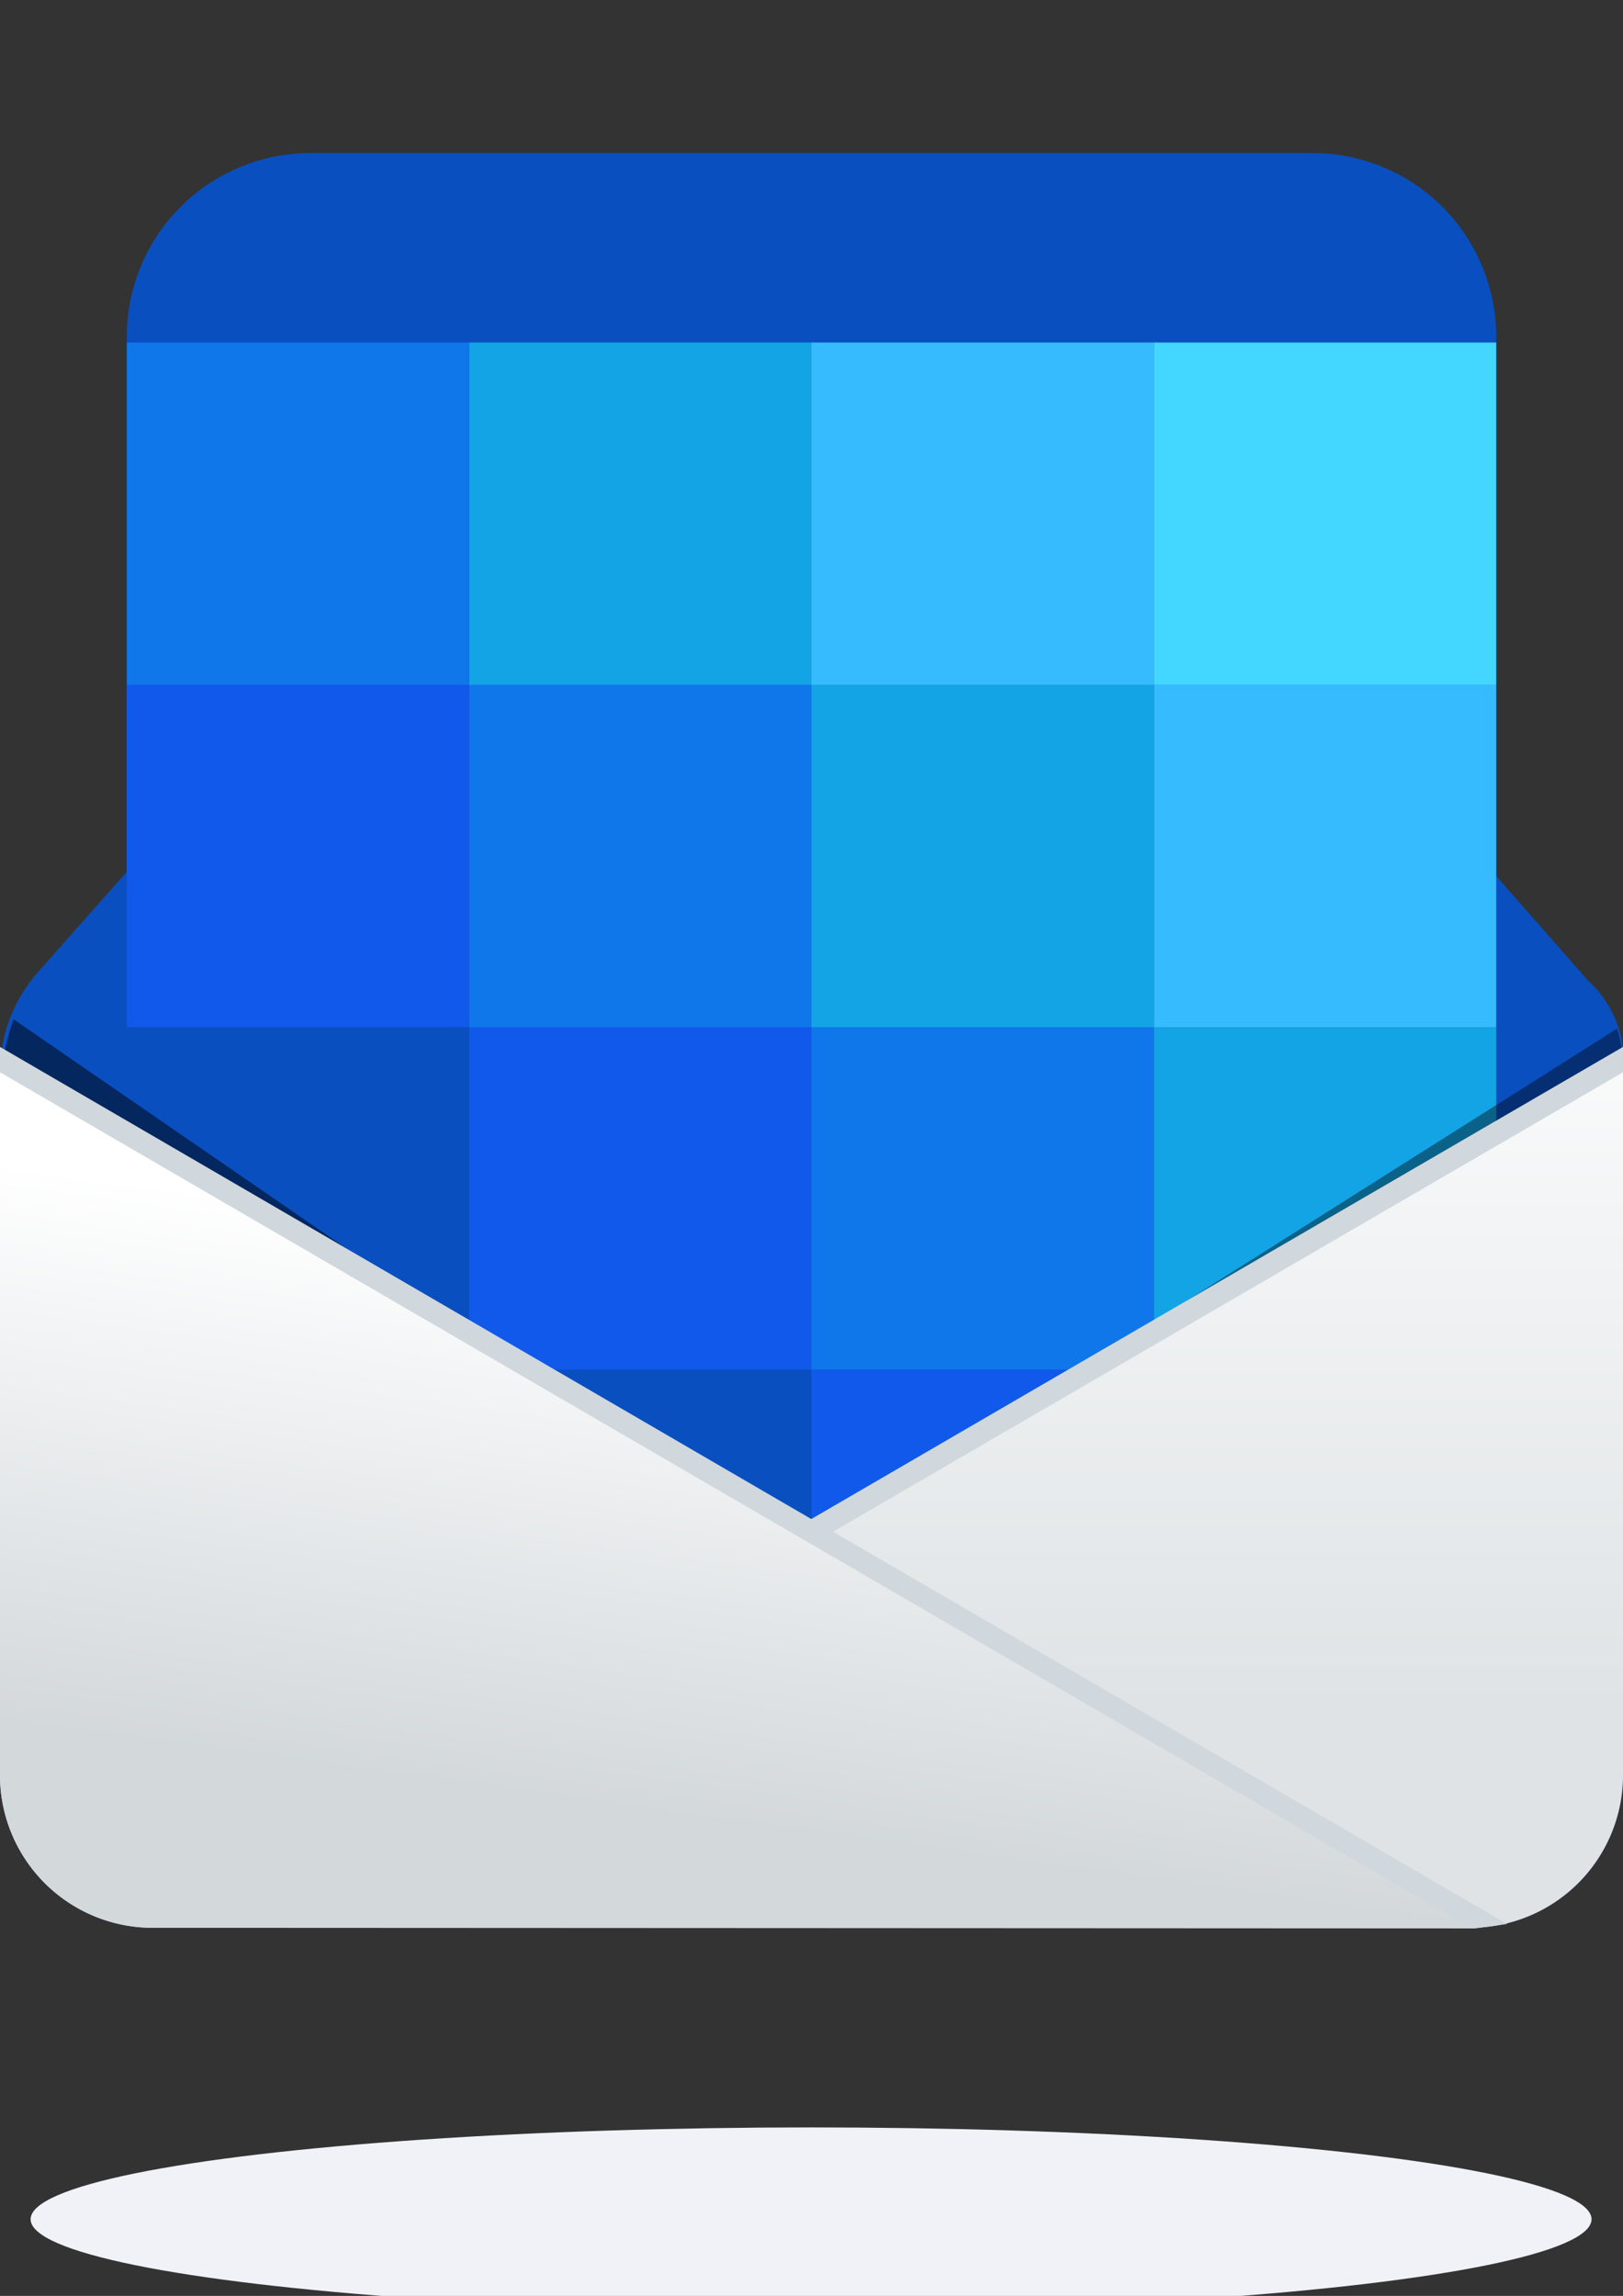 <svg xmlns="http://www.w3.org/2000/svg" xmlns:xlink="http://www.w3.org/1999/xlink" width="106.056" height="150" viewBox="0 -10 106.056 150">
  <rect x="0" y="-10" width="106.056" height="150" fill="#333333" stroke="none"/>
  <defs>
    <clipPath id="clip-path">
      <path id="Path_1569" data-name="Path 1569" d="M494.084,257.657s4.971,3.314,4.971,8.286V279.2l-79.542,42.257H399.628s-4.971-1.933-6.628-5.938c6.9-6.9,98.6-59.518,98.6-59.518Z" transform="translate(-393 -256)" fill="none"/>
    </clipPath>
    <linearGradient id="linear-gradient" x1="0.5" y1="0.965" x2="0.5" y2="-0.187" gradientUnits="objectBoundingBox">
      <stop offset="0.191" stop-color="#dfe3e5"/>
      <stop offset="1" stop-color="#fff"/>
    </linearGradient>
    <clipPath id="clip-path-2">
      <path id="Path_1573" data-name="Path 1573" d="M397.971,257.829S393,260.314,393,268.6v11.6l78.713,42.257H491.6s4.971-1.933,6.628-5.938c-6.9-6.9-98.6-59.518-98.6-59.518Z" transform="translate(-393 -257)" fill="none"/>
    </clipPath>
    <linearGradient id="linear-gradient-2" x1="0.393" y1="0.946" x2="0.563" y2="0.238" gradientUnits="objectBoundingBox">
      <stop offset="0.119" stop-color="#d3d8db"/>
      <stop offset="1" stop-color="#fff"/>
    </linearGradient>
  </defs>
  <g id="Group_904" data-name="Group 904" transform="translate(-1318 -1437.009)">
    <g id="Component_111_1" data-name="Component 111 – 1" transform="translate(1318 1437.009)">
      <path id="Path_1567" data-name="Path 1567" d="M476.685,234.306H414.8l-19.2,21.688A9.9,9.9,0,0,0,393,262.673v45.949a9.972,9.972,0,0,0,9.943,9.943h86.17a9.972,9.972,0,0,0,9.943-9.943V262.673a7.078,7.078,0,0,0-2.283-5.99l-18.044-20.531Z" transform="translate(-393 -202.617)" fill="#0a4fbf"/>
      <g id="Group_893" data-name="Group 893" transform="translate(8.286)">
        <path id="Rectangle_1715" data-name="Rectangle 1715" d="M12,0H77.484a12,12,0,0,1,12,12V90.377a9,9,0,0,1-9,9H9a9,9,0,0,1-9-9V12A12,12,0,0,1,12,0Z" fill="#0a4fbf"/>
        <rect id="Rectangle_1716" data-name="Rectangle 1716" width="22.442" height="20.572" transform="translate(22.158 57.263)" fill="#0a4fbf"/>
        <rect id="Rectangle_1717" data-name="Rectangle 1717" width="22.442" height="22.442" transform="translate(0 34.821)" fill="#0a4fbf"/>
        <rect id="Rectangle_1718" data-name="Rectangle 1718" width="22.442" height="20.572" transform="translate(0 57.263)" fill="#0a4fbf"/>
        <rect id="Rectangle_1719" data-name="Rectangle 1719" width="22.371" height="22.371" transform="translate(67.113 12.378)" fill="#43d7ff"/>
        <rect id="Rectangle_1720" data-name="Rectangle 1720" width="22.371" height="22.371" transform="translate(44.742 12.378)" fill="#36bbff"/>
        <rect id="Rectangle_1721" data-name="Rectangle 1721" width="22.371" height="22.371" transform="translate(22.371 12.378)" fill="#13a4e5"/>
        <rect id="Rectangle_1722" data-name="Rectangle 1722" width="22.371" height="22.371" transform="translate(0 12.378)" fill="#0f77ea"/>
        <rect id="Rectangle_1723" data-name="Rectangle 1723" width="22.371" height="22.371" transform="translate(67.113 34.75)" fill="#36bbff"/>
        <rect id="Rectangle_1724" data-name="Rectangle 1724" width="22.371" height="22.371" transform="translate(44.742 34.75)" fill="#13a4e5"/>
        <rect id="Rectangle_1725" data-name="Rectangle 1725" width="22.371" height="22.371" transform="translate(22.371 34.75)" fill="#0f77ea"/>
        <rect id="Rectangle_1726" data-name="Rectangle 1726" width="22.371" height="22.371" transform="translate(0 34.75)" fill="#1159ea"/>
        <rect id="Rectangle_1727" data-name="Rectangle 1727" width="22.371" height="22.371" transform="translate(67.113 57.121)" fill="#13a4e5"/>
        <rect id="Rectangle_1728" data-name="Rectangle 1728" width="22.371" height="22.371" transform="translate(44.742 57.121)" fill="#0f77ea"/>
        <rect id="Rectangle_1729" data-name="Rectangle 1729" width="22.371" height="22.371" transform="translate(22.371 57.121)" fill="#1159ea"/>
        <rect id="Rectangle_1730" data-name="Rectangle 1730" width="22.371" height="22.371" transform="translate(0 57.121)" fill="#0a4fbf"/>
        <rect id="Rectangle_1731" data-name="Rectangle 1731" width="22.371" height="22.371" transform="translate(67.113 79.492)" fill="#0f77ea"/>
        <rect id="Rectangle_1732" data-name="Rectangle 1732" width="22.371" height="22.371" transform="translate(44.742 79.492)" fill="#1159ea"/>
        <rect id="Rectangle_1733" data-name="Rectangle 1733" width="22.371" height="22.371" transform="translate(22.371 79.492)" fill="#0a4fbf"/>
        <rect id="Rectangle_1734" data-name="Rectangle 1734" width="22.371" height="22.371" transform="translate(0 79.492)" fill="#063e8e"/>
      </g>
      <g id="Group_895" data-name="Group 895" transform="translate(0 49.664)">
        <g id="Group_894" data-name="Group 894" clip-path="url(#clip-path)">
          <path id="Path_1568" data-name="Path 1568" d="M404.552,337.439l104.917-63.624L502.015,263.3l-103.26,65.281Z" transform="translate(-393.987 -257.252)" opacity="0.4"/>
        </g>
      </g>
      <path id="Path_1570" data-name="Path 1570" d="M405,322.435h86.17a9.972,9.972,0,0,0,9.943-9.943V266.543Z" transform="translate(-395.057 -208.144)" fill="#d0d8dd"/>
      <path id="Path_1571" data-name="Path 1571" d="M405,324.435h86.17a9.972,9.972,0,0,0,9.943-9.943V268.543Z" transform="translate(-395.057 -208.487)" fill="url(#linear-gradient)"/>
      <g id="Group_897" data-name="Group 897" transform="translate(0 50.492)">
        <g id="Group_896" data-name="Group 896" clip-path="url(#clip-path-2)">
          <path id="Path_1572" data-name="Path 1572" d="M486.54,336.268,381.623,272.644l6.626-11.344,103.26,71.081Z" transform="translate(-391.05 -257.737)" opacity="0.5"/>
        </g>
      </g>
      <path id="Path_1574" data-name="Path 1574" d="M489.39,324.135l-86.447-.042A9.972,9.972,0,0,1,393,314.15V266.543l98.484,57.3Z" transform="translate(-393 -208.144)" fill="#d0d8dd"/>
      <path id="Path_1575" data-name="Path 1575" d="M489.113,324.435h-86.17A9.972,9.972,0,0,1,393,314.492V268.543Z" transform="translate(-393 -208.487)" fill="url(#linear-gradient-2)"/>
    </g>
    <ellipse id="Ellipse_319" data-name="Ellipse 319" cx="51" cy="6" rx="51" ry="6" transform="translate(1320 1566)" fill="#f1f2f8"/>
  </g>
</svg>

